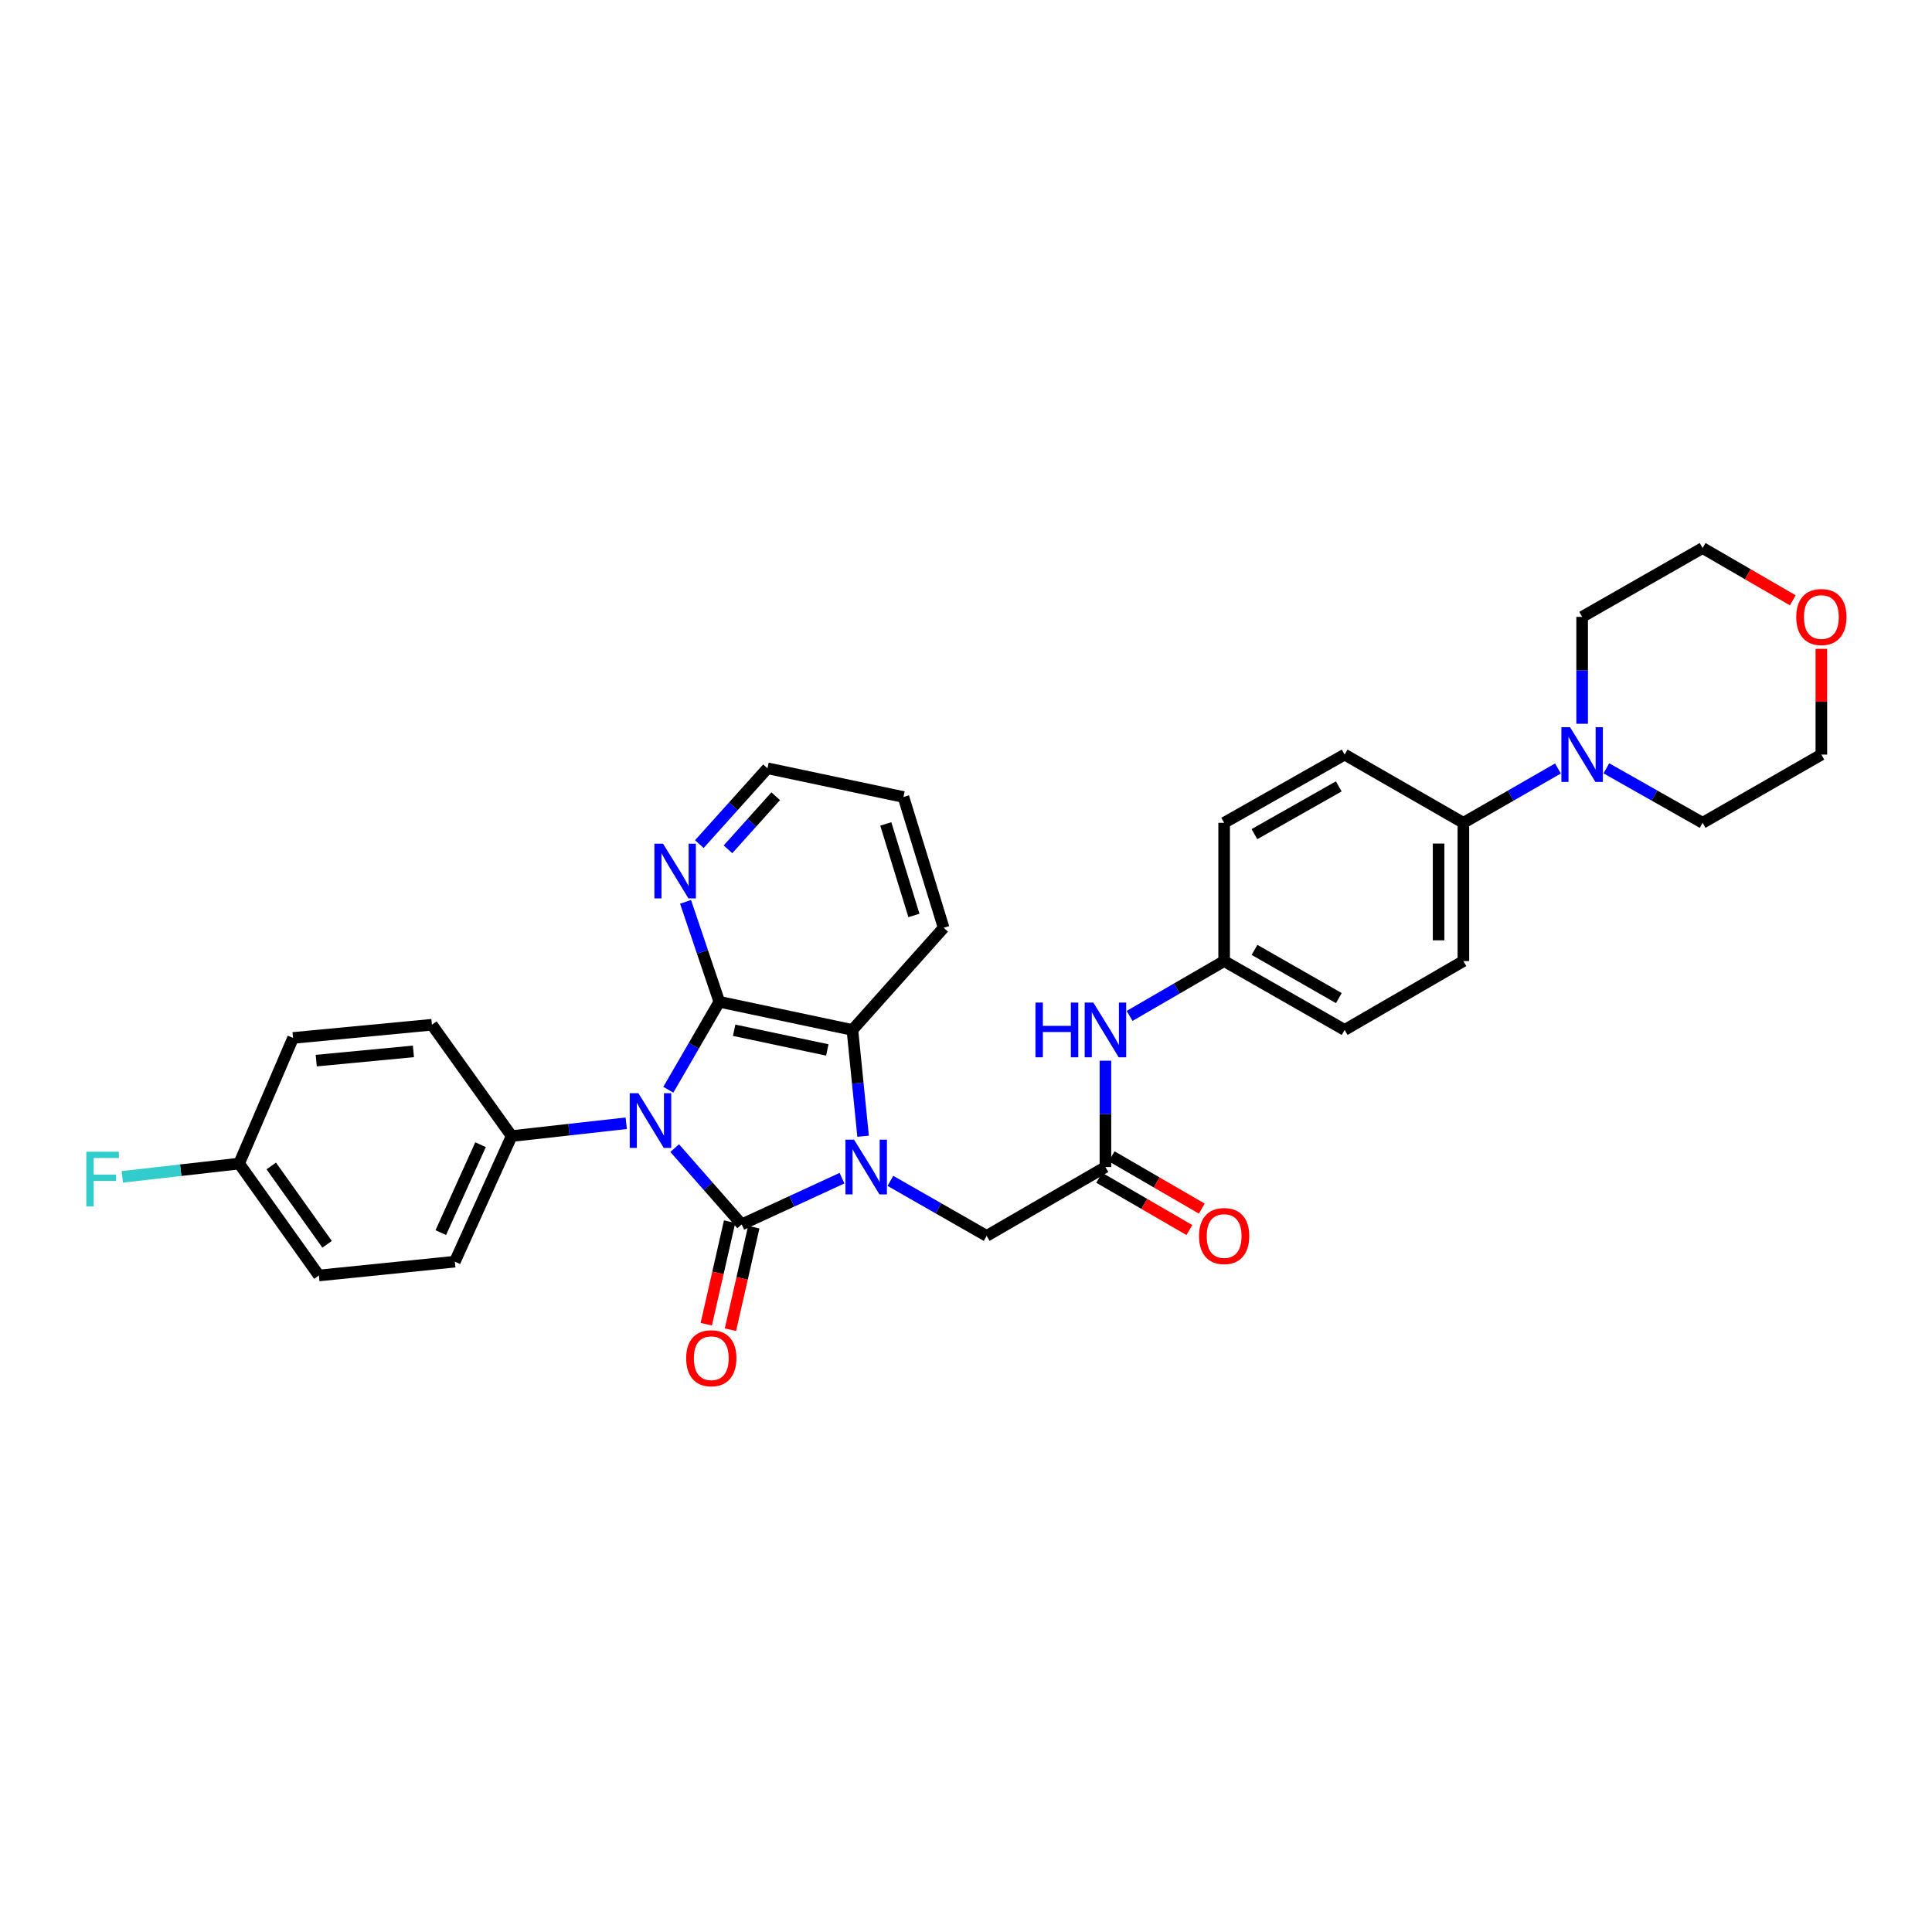 <?xml version='1.0' encoding='iso-8859-1'?>
<svg version='1.1' baseProfile='full'
              xmlns='http://www.w3.org/2000/svg'
                      xmlns:rdkit='http://www.rdkit.org/xml'
                      xmlns:xlink='http://www.w3.org/1999/xlink'
                  xml:space='preserve'
width='1000px' height='1000px' viewBox='0 0 1000 1000'>
<!-- END OF HEADER -->
<rect style='opacity:1.0;fill:#FFFFFF;stroke:none' width='1000' height='1000' x='0' y='0'> </rect>
<path class='bond-0' d='M 349.215,594.258 L 366.555,614.006' style='fill:none;fill-rule:evenodd;stroke:#0000FF;stroke-width:6px;stroke-linecap:butt;stroke-linejoin:miter;stroke-opacity:1' />
<path class='bond-0' d='M 366.555,614.006 L 383.896,633.755' style='fill:none;fill-rule:evenodd;stroke:#000000;stroke-width:6px;stroke-linecap:butt;stroke-linejoin:miter;stroke-opacity:1' />
<path class='bond-2' d='M 345.923,564.053 L 359.119,541.286' style='fill:none;fill-rule:evenodd;stroke:#0000FF;stroke-width:6px;stroke-linecap:butt;stroke-linejoin:miter;stroke-opacity:1' />
<path class='bond-2' d='M 359.119,541.286 L 372.316,518.52' style='fill:none;fill-rule:evenodd;stroke:#000000;stroke-width:6px;stroke-linecap:butt;stroke-linejoin:miter;stroke-opacity:1' />
<path class='bond-4' d='M 324.138,581.393 L 294.479,584.71' style='fill:none;fill-rule:evenodd;stroke:#0000FF;stroke-width:6px;stroke-linecap:butt;stroke-linejoin:miter;stroke-opacity:1' />
<path class='bond-4' d='M 294.479,584.71 L 264.82,588.027' style='fill:none;fill-rule:evenodd;stroke:#000000;stroke-width:6px;stroke-linecap:butt;stroke-linejoin:miter;stroke-opacity:1' />
<path class='bond-1' d='M 383.896,633.755 L 409.859,621.788' style='fill:none;fill-rule:evenodd;stroke:#000000;stroke-width:6px;stroke-linecap:butt;stroke-linejoin:miter;stroke-opacity:1' />
<path class='bond-1' d='M 409.859,621.788 L 435.822,609.821' style='fill:none;fill-rule:evenodd;stroke:#0000FF;stroke-width:6px;stroke-linecap:butt;stroke-linejoin:miter;stroke-opacity:1' />
<path class='bond-9' d='M 377.642,632.332 L 371.605,658.872' style='fill:none;fill-rule:evenodd;stroke:#000000;stroke-width:6px;stroke-linecap:butt;stroke-linejoin:miter;stroke-opacity:1' />
<path class='bond-9' d='M 371.605,658.872 L 365.568,685.411' style='fill:none;fill-rule:evenodd;stroke:#FF0000;stroke-width:6px;stroke-linecap:butt;stroke-linejoin:miter;stroke-opacity:1' />
<path class='bond-9' d='M 390.149,635.177 L 384.113,661.717' style='fill:none;fill-rule:evenodd;stroke:#000000;stroke-width:6px;stroke-linecap:butt;stroke-linejoin:miter;stroke-opacity:1' />
<path class='bond-9' d='M 384.113,661.717 L 378.076,688.256' style='fill:none;fill-rule:evenodd;stroke:#FF0000;stroke-width:6px;stroke-linecap:butt;stroke-linejoin:miter;stroke-opacity:1' />
<path class='bond-5' d='M 460.872,611.218 L 485.784,625.454' style='fill:none;fill-rule:evenodd;stroke:#0000FF;stroke-width:6px;stroke-linecap:butt;stroke-linejoin:miter;stroke-opacity:1' />
<path class='bond-5' d='M 485.784,625.454 L 510.696,639.691' style='fill:none;fill-rule:evenodd;stroke:#000000;stroke-width:6px;stroke-linecap:butt;stroke-linejoin:miter;stroke-opacity:1' />
<path class='bond-32' d='M 446.734,588.111 L 443.968,560.602' style='fill:none;fill-rule:evenodd;stroke:#0000FF;stroke-width:6px;stroke-linecap:butt;stroke-linejoin:miter;stroke-opacity:1' />
<path class='bond-32' d='M 443.968,560.602 L 441.203,533.093' style='fill:none;fill-rule:evenodd;stroke:#000000;stroke-width:6px;stroke-linecap:butt;stroke-linejoin:miter;stroke-opacity:1' />
<path class='bond-3' d='M 372.316,518.52 L 441.203,533.093' style='fill:none;fill-rule:evenodd;stroke:#000000;stroke-width:6px;stroke-linecap:butt;stroke-linejoin:miter;stroke-opacity:1' />
<path class='bond-3' d='M 379.994,533.255 L 428.215,543.456' style='fill:none;fill-rule:evenodd;stroke:#000000;stroke-width:6px;stroke-linecap:butt;stroke-linejoin:miter;stroke-opacity:1' />
<path class='bond-8' d='M 372.316,518.52 L 363.576,492.655' style='fill:none;fill-rule:evenodd;stroke:#000000;stroke-width:6px;stroke-linecap:butt;stroke-linejoin:miter;stroke-opacity:1' />
<path class='bond-8' d='M 363.576,492.655 L 354.836,466.79' style='fill:none;fill-rule:evenodd;stroke:#0000FF;stroke-width:6px;stroke-linecap:butt;stroke-linejoin:miter;stroke-opacity:1' />
<path class='bond-25' d='M 441.203,533.093 L 488.427,480.225' style='fill:none;fill-rule:evenodd;stroke:#000000;stroke-width:6px;stroke-linecap:butt;stroke-linejoin:miter;stroke-opacity:1' />
<path class='bond-13' d='M 264.82,588.027 L 235.425,653.038' style='fill:none;fill-rule:evenodd;stroke:#000000;stroke-width:6px;stroke-linecap:butt;stroke-linejoin:miter;stroke-opacity:1' />
<path class='bond-13' d='M 248.723,592.494 L 228.147,638.002' style='fill:none;fill-rule:evenodd;stroke:#000000;stroke-width:6px;stroke-linecap:butt;stroke-linejoin:miter;stroke-opacity:1' />
<path class='bond-14' d='M 264.82,588.027 L 223.553,530.406' style='fill:none;fill-rule:evenodd;stroke:#000000;stroke-width:6px;stroke-linecap:butt;stroke-linejoin:miter;stroke-opacity:1' />
<path class='bond-6' d='M 510.696,639.691 L 572.165,604.054' style='fill:none;fill-rule:evenodd;stroke:#000000;stroke-width:6px;stroke-linecap:butt;stroke-linejoin:miter;stroke-opacity:1' />
<path class='bond-11' d='M 572.165,604.054 L 572.165,576.54' style='fill:none;fill-rule:evenodd;stroke:#000000;stroke-width:6px;stroke-linecap:butt;stroke-linejoin:miter;stroke-opacity:1' />
<path class='bond-11' d='M 572.165,576.54 L 572.165,549.027' style='fill:none;fill-rule:evenodd;stroke:#0000FF;stroke-width:6px;stroke-linecap:butt;stroke-linejoin:miter;stroke-opacity:1' />
<path class='bond-12' d='M 568.948,609.602 L 592.284,623.136' style='fill:none;fill-rule:evenodd;stroke:#000000;stroke-width:6px;stroke-linecap:butt;stroke-linejoin:miter;stroke-opacity:1' />
<path class='bond-12' d='M 592.284,623.136 L 615.619,636.669' style='fill:none;fill-rule:evenodd;stroke:#FF0000;stroke-width:6px;stroke-linecap:butt;stroke-linejoin:miter;stroke-opacity:1' />
<path class='bond-12' d='M 575.383,598.506 L 598.719,612.04' style='fill:none;fill-rule:evenodd;stroke:#000000;stroke-width:6px;stroke-linecap:butt;stroke-linejoin:miter;stroke-opacity:1' />
<path class='bond-12' d='M 598.719,612.04 L 622.055,625.574' style='fill:none;fill-rule:evenodd;stroke:#FF0000;stroke-width:6px;stroke-linecap:butt;stroke-linejoin:miter;stroke-opacity:1' />
<path class='bond-7' d='M 806.399,397.761 L 781.92,411.825' style='fill:none;fill-rule:evenodd;stroke:#0000FF;stroke-width:6px;stroke-linecap:butt;stroke-linejoin:miter;stroke-opacity:1' />
<path class='bond-7' d='M 781.92,411.825 L 757.442,425.889' style='fill:none;fill-rule:evenodd;stroke:#000000;stroke-width:6px;stroke-linecap:butt;stroke-linejoin:miter;stroke-opacity:1' />
<path class='bond-26' d='M 818.911,374.63 L 818.911,346.96' style='fill:none;fill-rule:evenodd;stroke:#0000FF;stroke-width:6px;stroke-linecap:butt;stroke-linejoin:miter;stroke-opacity:1' />
<path class='bond-26' d='M 818.911,346.96 L 818.911,319.291' style='fill:none;fill-rule:evenodd;stroke:#000000;stroke-width:6px;stroke-linecap:butt;stroke-linejoin:miter;stroke-opacity:1' />
<path class='bond-27' d='M 831.442,397.669 L 856.357,411.779' style='fill:none;fill-rule:evenodd;stroke:#0000FF;stroke-width:6px;stroke-linecap:butt;stroke-linejoin:miter;stroke-opacity:1' />
<path class='bond-27' d='M 856.357,411.779 L 881.271,425.889' style='fill:none;fill-rule:evenodd;stroke:#000000;stroke-width:6px;stroke-linecap:butt;stroke-linejoin:miter;stroke-opacity:1' />
<path class='bond-28' d='M 361.976,436.909 L 379.613,417.289' style='fill:none;fill-rule:evenodd;stroke:#0000FF;stroke-width:6px;stroke-linecap:butt;stroke-linejoin:miter;stroke-opacity:1' />
<path class='bond-28' d='M 379.613,417.289 L 397.25,397.67' style='fill:none;fill-rule:evenodd;stroke:#000000;stroke-width:6px;stroke-linecap:butt;stroke-linejoin:miter;stroke-opacity:1' />
<path class='bond-28' d='M 376.806,439.598 L 389.152,425.864' style='fill:none;fill-rule:evenodd;stroke:#0000FF;stroke-width:6px;stroke-linecap:butt;stroke-linejoin:miter;stroke-opacity:1' />
<path class='bond-28' d='M 389.152,425.864 L 401.498,412.131' style='fill:none;fill-rule:evenodd;stroke:#000000;stroke-width:6px;stroke-linecap:butt;stroke-linejoin:miter;stroke-opacity:1' />
<path class='bond-10' d='M 757.442,425.889 L 757.442,497.448' style='fill:none;fill-rule:evenodd;stroke:#000000;stroke-width:6px;stroke-linecap:butt;stroke-linejoin:miter;stroke-opacity:1' />
<path class='bond-10' d='M 744.615,436.623 L 744.615,486.714' style='fill:none;fill-rule:evenodd;stroke:#000000;stroke-width:6px;stroke-linecap:butt;stroke-linejoin:miter;stroke-opacity:1' />
<path class='bond-35' d='M 757.442,425.889 L 695.973,390.572' style='fill:none;fill-rule:evenodd;stroke:#000000;stroke-width:6px;stroke-linecap:butt;stroke-linejoin:miter;stroke-opacity:1' />
<path class='bond-18' d='M 584.681,525.833 L 609.147,511.64' style='fill:none;fill-rule:evenodd;stroke:#0000FF;stroke-width:6px;stroke-linecap:butt;stroke-linejoin:miter;stroke-opacity:1' />
<path class='bond-18' d='M 609.147,511.64 L 633.613,497.448' style='fill:none;fill-rule:evenodd;stroke:#000000;stroke-width:6px;stroke-linecap:butt;stroke-linejoin:miter;stroke-opacity:1' />
<path class='bond-23' d='M 235.425,653.038 L 165.055,660.185' style='fill:none;fill-rule:evenodd;stroke:#000000;stroke-width:6px;stroke-linecap:butt;stroke-linejoin:miter;stroke-opacity:1' />
<path class='bond-22' d='M 223.553,530.406 L 151.687,537.233' style='fill:none;fill-rule:evenodd;stroke:#000000;stroke-width:6px;stroke-linecap:butt;stroke-linejoin:miter;stroke-opacity:1' />
<path class='bond-22' d='M 213.986,544.2 L 163.68,548.978' style='fill:none;fill-rule:evenodd;stroke:#000000;stroke-width:6px;stroke-linecap:butt;stroke-linejoin:miter;stroke-opacity:1' />
<path class='bond-15' d='M 942.733,335.833 L 942.733,363.203' style='fill:none;fill-rule:evenodd;stroke:#FF0000;stroke-width:6px;stroke-linecap:butt;stroke-linejoin:miter;stroke-opacity:1' />
<path class='bond-15' d='M 942.733,363.203 L 942.733,390.572' style='fill:none;fill-rule:evenodd;stroke:#000000;stroke-width:6px;stroke-linecap:butt;stroke-linejoin:miter;stroke-opacity:1' />
<path class='bond-36' d='M 927.957,310.725 L 904.614,297.193' style='fill:none;fill-rule:evenodd;stroke:#FF0000;stroke-width:6px;stroke-linecap:butt;stroke-linejoin:miter;stroke-opacity:1' />
<path class='bond-36' d='M 904.614,297.193 L 881.271,283.661' style='fill:none;fill-rule:evenodd;stroke:#000000;stroke-width:6px;stroke-linecap:butt;stroke-linejoin:miter;stroke-opacity:1' />
<path class='bond-16' d='M 757.442,497.448 L 695.973,533.093' style='fill:none;fill-rule:evenodd;stroke:#000000;stroke-width:6px;stroke-linecap:butt;stroke-linejoin:miter;stroke-opacity:1' />
<path class='bond-17' d='M 695.973,390.572 L 633.613,425.889' style='fill:none;fill-rule:evenodd;stroke:#000000;stroke-width:6px;stroke-linecap:butt;stroke-linejoin:miter;stroke-opacity:1' />
<path class='bond-17' d='M 692.94,407.031 L 649.288,431.753' style='fill:none;fill-rule:evenodd;stroke:#000000;stroke-width:6px;stroke-linecap:butt;stroke-linejoin:miter;stroke-opacity:1' />
<path class='bond-20' d='M 633.613,497.448 L 633.613,425.889' style='fill:none;fill-rule:evenodd;stroke:#000000;stroke-width:6px;stroke-linecap:butt;stroke-linejoin:miter;stroke-opacity:1' />
<path class='bond-21' d='M 633.613,497.448 L 695.973,533.093' style='fill:none;fill-rule:evenodd;stroke:#000000;stroke-width:6px;stroke-linecap:butt;stroke-linejoin:miter;stroke-opacity:1' />
<path class='bond-21' d='M 649.332,491.659 L 692.984,516.61' style='fill:none;fill-rule:evenodd;stroke:#000000;stroke-width:6px;stroke-linecap:butt;stroke-linejoin:miter;stroke-opacity:1' />
<path class='bond-19' d='M 123.774,602.258 L 151.687,537.233' style='fill:none;fill-rule:evenodd;stroke:#000000;stroke-width:6px;stroke-linecap:butt;stroke-linejoin:miter;stroke-opacity:1' />
<path class='bond-24' d='M 123.774,602.258 L 93.539,605.697' style='fill:none;fill-rule:evenodd;stroke:#000000;stroke-width:6px;stroke-linecap:butt;stroke-linejoin:miter;stroke-opacity:1' />
<path class='bond-24' d='M 93.539,605.697 L 63.304,609.136' style='fill:none;fill-rule:evenodd;stroke:#33CCCC;stroke-width:6px;stroke-linecap:butt;stroke-linejoin:miter;stroke-opacity:1' />
<path class='bond-33' d='M 123.774,602.258 L 165.055,660.185' style='fill:none;fill-rule:evenodd;stroke:#000000;stroke-width:6px;stroke-linecap:butt;stroke-linejoin:miter;stroke-opacity:1' />
<path class='bond-33' d='M 140.412,603.503 L 169.309,644.052' style='fill:none;fill-rule:evenodd;stroke:#000000;stroke-width:6px;stroke-linecap:butt;stroke-linejoin:miter;stroke-opacity:1' />
<path class='bond-34' d='M 488.427,480.225 L 467.626,412.535' style='fill:none;fill-rule:evenodd;stroke:#000000;stroke-width:6px;stroke-linecap:butt;stroke-linejoin:miter;stroke-opacity:1' />
<path class='bond-34' d='M 473.046,473.839 L 458.486,426.456' style='fill:none;fill-rule:evenodd;stroke:#000000;stroke-width:6px;stroke-linecap:butt;stroke-linejoin:miter;stroke-opacity:1' />
<path class='bond-30' d='M 818.911,319.291 L 881.271,283.661' style='fill:none;fill-rule:evenodd;stroke:#000000;stroke-width:6px;stroke-linecap:butt;stroke-linejoin:miter;stroke-opacity:1' />
<path class='bond-29' d='M 881.271,425.889 L 942.733,390.572' style='fill:none;fill-rule:evenodd;stroke:#000000;stroke-width:6px;stroke-linecap:butt;stroke-linejoin:miter;stroke-opacity:1' />
<path class='bond-31' d='M 397.25,397.67 L 467.626,412.535' style='fill:none;fill-rule:evenodd;stroke:#000000;stroke-width:6px;stroke-linecap:butt;stroke-linejoin:miter;stroke-opacity:1' />
<path  class='atom-0' d='M 330.426 565.829
L 339.706 580.829
Q 340.626 582.309, 342.106 584.989
Q 343.586 587.669, 343.666 587.829
L 343.666 565.829
L 347.426 565.829
L 347.426 594.149
L 343.546 594.149
L 333.586 577.749
Q 332.426 575.829, 331.186 573.629
Q 329.986 571.429, 329.626 570.749
L 329.626 594.149
L 325.946 594.149
L 325.946 565.829
L 330.426 565.829
' fill='#0000FF'/>
<path  class='atom-2' d='M 442.076 589.894
L 451.356 604.894
Q 452.276 606.374, 453.756 609.054
Q 455.236 611.734, 455.316 611.894
L 455.316 589.894
L 459.076 589.894
L 459.076 618.214
L 455.196 618.214
L 445.236 601.814
Q 444.076 599.894, 442.836 597.694
Q 441.636 595.494, 441.276 594.814
L 441.276 618.214
L 437.596 618.214
L 437.596 589.894
L 442.076 589.894
' fill='#0000FF'/>
<path  class='atom-8' d='M 812.651 376.412
L 821.931 391.412
Q 822.851 392.892, 824.331 395.572
Q 825.811 398.252, 825.891 398.412
L 825.891 376.412
L 829.651 376.412
L 829.651 404.732
L 825.771 404.732
L 815.811 388.332
Q 814.651 386.412, 813.411 384.212
Q 812.211 382.012, 811.851 381.332
L 811.851 404.732
L 808.171 404.732
L 808.171 376.412
L 812.651 376.412
' fill='#0000FF'/>
<path  class='atom-9' d='M 343.188 436.684
L 352.468 451.684
Q 353.388 453.164, 354.868 455.844
Q 356.348 458.524, 356.428 458.684
L 356.428 436.684
L 360.188 436.684
L 360.188 465.004
L 356.308 465.004
L 346.348 448.604
Q 345.188 446.684, 343.948 444.484
Q 342.748 442.284, 342.388 441.604
L 342.388 465.004
L 338.708 465.004
L 338.708 436.684
L 343.188 436.684
' fill='#0000FF'/>
<path  class='atom-10' d='M 355.161 703.007
Q 355.161 696.207, 358.521 692.407
Q 361.881 688.607, 368.161 688.607
Q 374.441 688.607, 377.801 692.407
Q 381.161 696.207, 381.161 703.007
Q 381.161 709.887, 377.761 713.807
Q 374.361 717.687, 368.161 717.687
Q 361.921 717.687, 358.521 713.807
Q 355.161 709.927, 355.161 703.007
M 368.161 714.487
Q 372.481 714.487, 374.801 711.607
Q 377.161 708.687, 377.161 703.007
Q 377.161 697.447, 374.801 694.647
Q 372.481 691.807, 368.161 691.807
Q 363.841 691.807, 361.481 694.607
Q 359.161 697.407, 359.161 703.007
Q 359.161 708.727, 361.481 711.607
Q 363.841 714.487, 368.161 714.487
' fill='#FF0000'/>
<path  class='atom-12' d='M 535.945 518.933
L 539.785 518.933
L 539.785 530.973
L 554.265 530.973
L 554.265 518.933
L 558.105 518.933
L 558.105 547.253
L 554.265 547.253
L 554.265 534.173
L 539.785 534.173
L 539.785 547.253
L 535.945 547.253
L 535.945 518.933
' fill='#0000FF'/>
<path  class='atom-12' d='M 565.905 518.933
L 575.185 533.933
Q 576.105 535.413, 577.585 538.093
Q 579.065 540.773, 579.145 540.933
L 579.145 518.933
L 582.905 518.933
L 582.905 547.253
L 579.025 547.253
L 569.065 530.853
Q 567.905 528.933, 566.665 526.733
Q 565.465 524.533, 565.105 523.853
L 565.105 547.253
L 561.425 547.253
L 561.425 518.933
L 565.905 518.933
' fill='#0000FF'/>
<path  class='atom-13' d='M 620.613 639.771
Q 620.613 632.971, 623.973 629.171
Q 627.333 625.371, 633.613 625.371
Q 639.893 625.371, 643.253 629.171
Q 646.613 632.971, 646.613 639.771
Q 646.613 646.651, 643.213 650.571
Q 639.813 654.451, 633.613 654.451
Q 627.373 654.451, 623.973 650.571
Q 620.613 646.691, 620.613 639.771
M 633.613 651.251
Q 637.933 651.251, 640.253 648.371
Q 642.613 645.451, 642.613 639.771
Q 642.613 634.211, 640.253 631.411
Q 637.933 628.571, 633.613 628.571
Q 629.293 628.571, 626.933 631.371
Q 624.613 634.171, 624.613 639.771
Q 624.613 645.491, 626.933 648.371
Q 629.293 651.251, 633.613 651.251
' fill='#FF0000'/>
<path  class='atom-16' d='M 929.733 319.371
Q 929.733 312.571, 933.093 308.771
Q 936.453 304.971, 942.733 304.971
Q 949.013 304.971, 952.373 308.771
Q 955.733 312.571, 955.733 319.371
Q 955.733 326.251, 952.333 330.171
Q 948.933 334.051, 942.733 334.051
Q 936.493 334.051, 933.093 330.171
Q 929.733 326.291, 929.733 319.371
M 942.733 330.851
Q 947.053 330.851, 949.373 327.971
Q 951.733 325.051, 951.733 319.371
Q 951.733 313.811, 949.373 311.011
Q 947.053 308.171, 942.733 308.171
Q 938.413 308.171, 936.053 310.971
Q 933.733 313.771, 933.733 319.371
Q 933.733 325.091, 936.053 327.971
Q 938.413 330.851, 942.733 330.851
' fill='#FF0000'/>
<path  class='atom-25' d='M 44.686 596.136
L 61.526 596.136
L 61.526 599.376
L 48.486 599.376
L 48.486 607.976
L 60.086 607.976
L 60.086 611.256
L 48.486 611.256
L 48.486 624.456
L 44.686 624.456
L 44.686 596.136
' fill='#33CCCC'/>
</svg>
